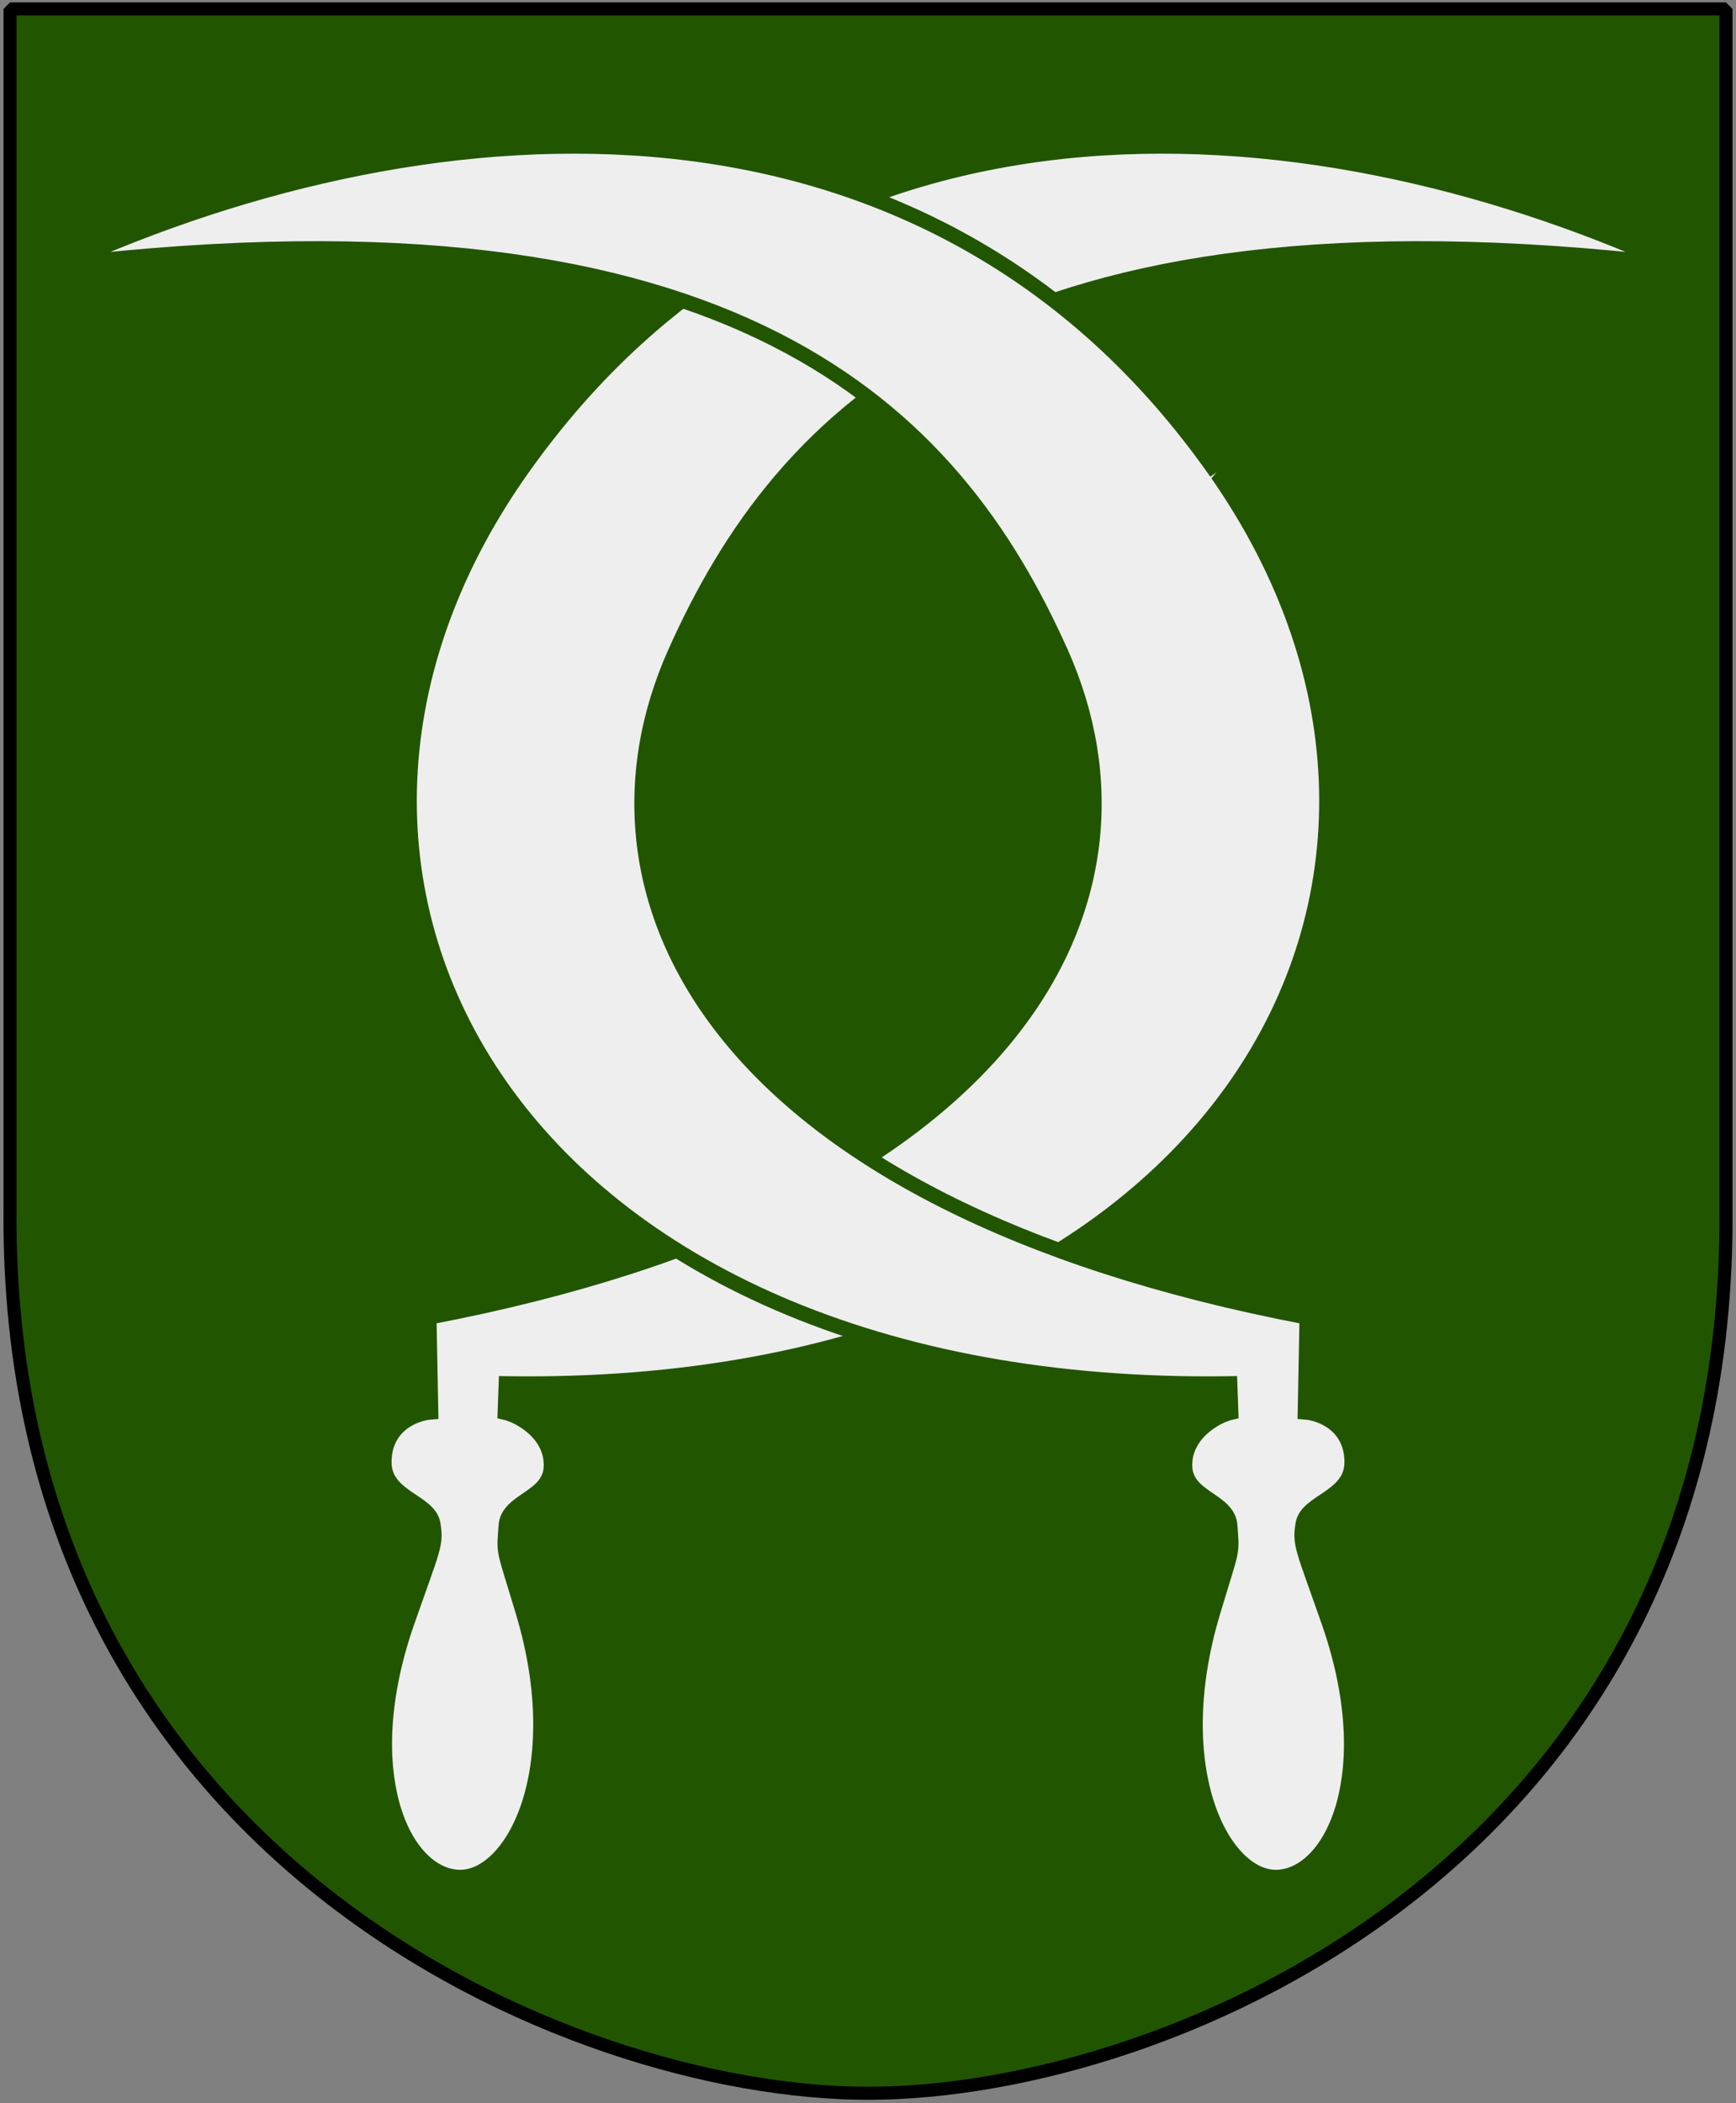 <?xml version="1.0" encoding="UTF-8" standalone="no"?>
<!-- Created with Inkscape (http://www.inkscape.org/) -->

<svg
   xmlns:dc="http://purl.org/dc/elements/1.1/"
   xmlns:cc="http://web.resource.org/cc/"
   xmlns:rdf="http://www.w3.org/1999/02/22-rdf-syntax-ns#"
   xmlns:svg="http://www.w3.org/2000/svg"
   xmlns="http://www.w3.org/2000/svg"
   xmlns:xlink="http://www.w3.org/1999/xlink"
   version="1.0"
   width="251"
   height="304.05"
   id="svg2064">
  <rect width="100%" height="100%" fill="#808080" stroke="none"/>
  <defs
     id="defs2066" />
  <path
     d="m 1.45,1.289 124.051,0 124.051,0 0,173.497 c 0.767,93.721 -80.289,127.82 -124.051,127.82 -42.994,0 -124.818,-34.099 -124.051,-127.82 l 0,-173.497 z"
     id="Shield"
     style="fill:#225500" />
  <path
     d="M 9.044,38.235 C 63.037,13.805 134.373,9.018 175.868,68.298 217.336,127.539 176.105,201.544 73.172,200.021 l -0.15,4.16 c 2.129,0.478 6.88,3.12 6.662,7.906 -0.206,4.516 -6.252,4.729 -6.52,8.439 -0.317,4.398 -0.425,2.857 2.485,12.58 6.88,22.984 -1.668,38.734 -9.467,38.262 -7.992,-0.484 -14.86,-15.306 -7.307,-36.919 3.799,-10.87 4.223,-11.135 3.736,-14.13 -0.548,-3.368 -7.101,-3.792 -7.071,-8.985 0.03,-5.372 4.522,-7.028 6.757,-7.199 L 62.036,190.415 C 147.437,174.168 169.25,129.99 153.448,94.484 137.927,59.609 106.607,26.869 9.044,38.235 z"
     id="Sickle"
     style="fill:#eeeeee;stroke:#225500;stroke-width:2.15" />
  <use
     transform="matrix(-1,0,0,1,251,-4.4618633e-7)"
     id="Sickle-2"
     x="0"
     y="0"
     width="251"
     height="304.2"
     xlink:href="#Sickle" />
  <path
     d="M 153.448,94.484 C 137.927,59.609 106.607,26.869 9.044,38.235 63.037,13.805 134.373,9.018 175.868,68.298"
     id="Sickle-fake"
     style="fill:#eeeeee;stroke:#225500;stroke-width:2.15" />
  <path
     d="m 1.45,1.289 124.051,0 124.051,0 0,173.497 c 0.767,93.721 -80.289,127.82 -124.051,127.82 -42.994,0 -124.818,-34.099 -124.051,-127.82 l 0,-173.497 z"
     id="Frame"
     style="fill:none;stroke:#000000;stroke-width:1.888;stroke-linecap:round;stroke-linejoin:bevel" />
</svg>

